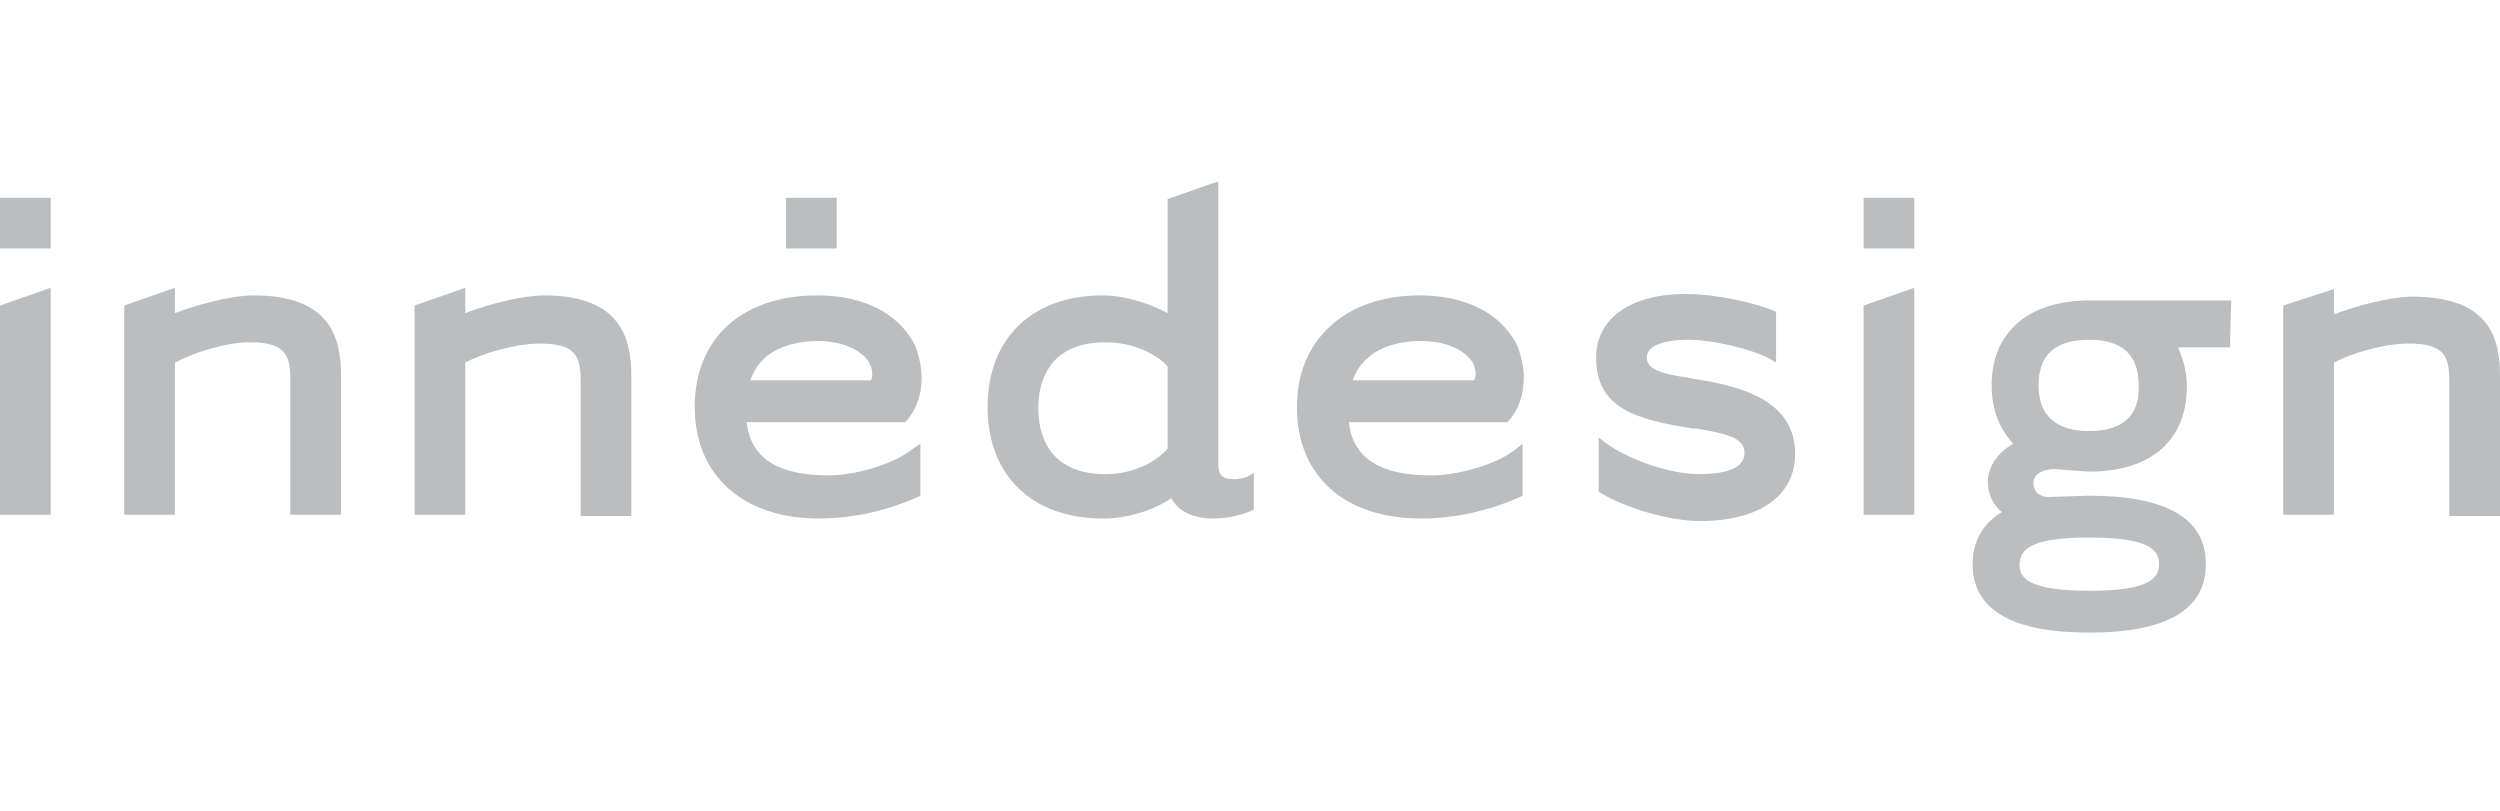 <?xml version="1.0" encoding="utf-8"?>
<!-- Generator: Adobe Illustrator 22.1.0, SVG Export Plug-In . SVG Version: 6.00 Build 0)  -->
<svg version="1.1" id="Layer_5" xmlns="http://www.w3.org/2000/svg" xmlns:xlink="http://www.w3.org/1999/xlink" x="0px" y="0px"
	 width="197.2px" height="64px" viewBox="0 0 197.2 64" style="enable-background:new 0 0 197.2 64;" xml:space="preserve">
<style type="text/css">
	.st0{fill:#BBBDBF;}
</style>
<g>
	<path class="st0" d="M0,15.6v4h4v-4H0z M0,24.1v16.5h4V22.7L0,24.1z"/>
	<path class="st0" d="M20,23.3c-1.7,0-4.4,0.7-6.2,1.4c0-0.6,0-2,0-2l-4,1.4v16.5h4c0,0,0-11.6,0-12c1.3-0.7,3.9-1.6,5.9-1.6
		c2.7,0,3.2,0.9,3.2,2.9v10.7h4v-11C26.9,26.7,26.1,23.3,20,23.3z"/>
	<path class="st0" d="M42.9,23.3c-1.7,0-4.4,0.7-6.2,1.4c0-0.6,0-2,0-2l-4,1.4v16.5h4c0,0,0-11.6,0-12c1.3-0.7,3.9-1.5,5.9-1.5
		c2.7,0,3.2,0.9,3.2,2.9v10.7h4v-11C49.8,26.7,49,23.3,42.9,23.3z"/>
	<path class="st0" d="M98.4,37.6c-0.3,0.1-0.7,0.2-1,0.2c-1,0-1.3-0.3-1.3-1.2V14.3l-4,1.4c0,0,0,8,0,9c-1.3-0.7-3.3-1.4-5.1-1.4
		c-5.6,0-9.1,3.4-9.1,8.8s3.5,8.8,9.1,8.8c1.9,0,3.9-0.6,5.4-1.6c0.5,1,1.7,1.6,3.3,1.6c1,0,2-0.2,3-0.6l0.2-0.1v-2.9L98.4,37.6z
		 M92.1,35.4c-1.1,1.2-2.9,2-4.9,2c-4.6,0-5.3-3.3-5.3-5.2c0-1.9,0.7-5.2,5.3-5.2c2.3,0,4.1,1,4.9,1.9V35.4z"/>
	<path class="st0" d="M112.9,37.5c-4.1,0-6.2-1.4-6.5-4.2c0.7,0,12.5,0,12.5,0l0.1-0.1c0.8-0.9,1.2-2.1,1.2-3.4
		c0-0.8-0.2-1.7-0.5-2.5c-1.2-2.5-4-4-7.7-4c-5.9,0-9.7,3.5-9.7,8.8c0,5.5,3.8,8.8,9.8,8.8c3.9,0,6.9-1.3,7.8-1.7l0.2-0.1V35
		l-0.5,0.4C118,36.7,114.9,37.5,112.9,37.5z M112.1,26.9c1.8,0,3.3,0.6,4,1.6c0.2,0.3,0.3,0.7,0.3,1c0,0.2-0.1,0.3-0.1,0.5h-9.6
		C107.7,27.2,110.7,26.9,112.1,26.9z"/>
	<path class="st0" d="M125.9,28.2c0,4.1,3.3,4.9,7.6,5.6h0.3c2.3,0.4,3.8,0.7,3.8,1.9c0,0.4,0,1.7-3.6,1.7c-2.2,0-5.5-1.1-7.4-2.5
		l-0.5-0.4v4.3l0.2,0.1c1.4,0.9,5,2.2,7.8,2.2c4.7,0,7.5-2,7.5-5.3c0-4.1-4-5.3-7.9-5.9l-0.5-0.1c-2-0.3-3.3-0.6-3.3-1.6
		c0-1.2,2.1-1.4,3.3-1.4c1.8,0,4.9,0.7,6.4,1.5l0.5,0.3v-4l-0.2-0.1c-1.5-0.6-4.5-1.3-6.7-1.3C128.7,23.1,125.9,25.1,125.9,28.2z"/>
	<g>
		<path class="st0" d="M147,15.6v4h4v-4H147z"/>
		<path class="st0" d="M147,24.1v16.5h4V22.7L147,24.1z"/>
	</g>
	<g>
		<path class="st0" d="M65.4,37.5c-4.1,0-6.2-1.4-6.5-4.2c0.7,0,12.5,0,12.5,0l0.1-0.1c0.8-0.9,1.2-2.1,1.2-3.4
			c0-0.8-0.2-1.7-0.5-2.5c-1.2-2.5-4-4-7.7-4c-6,0-9.7,3.4-9.7,8.8s3.8,8.8,9.8,8.8c3.9,0,6.9-1.3,7.8-1.7l0.2-0.1V35L72,35.4
			C70.4,36.7,67.3,37.5,65.4,37.5z M64.5,26.9c1.8,0,3.3,0.6,4,1.6c0.2,0.3,0.3,0.7,0.3,1c0,0.2,0,0.3-0.1,0.5h-9.5
			C60.1,27.2,63.2,26.9,64.5,26.9z"/>
		<path class="st0" d="M62,15.6v4h4v-4H62z"/>
	</g>
	<path class="st0" d="M176,23.7h-11.2c-4.8,0-7.7,2.5-7.7,6.7c0,1.9,0.6,3.4,1.7,4.6c-1.2,0.7-2,1.8-2,3c0,1,0.4,1.8,1.1,2.4
		c-1.5,0.9-2.3,2.3-2.3,4.1c0,3.6,3.1,5.4,9.2,5.4s9.2-1.8,9.2-5.4c0-3.6-3.1-5.4-9.2-5.4l-3.2,0.1c-0.7,0-1.2-0.4-1.2-1.1
		c0-0.8,0.9-1.1,1.7-1.1l1.2,0.1l1.5,0.1c4.9,0,7.7-2.5,7.7-6.7c0-1.2-0.3-2.2-0.7-3.1c0.8,0,4.1,0,4.1,0L176,23.7L176,23.7z
		 M164.8,42.4c4.8,0,5.5,1,5.5,2.1s-0.7,2.1-5.5,2.1c-5,0-5.5-1.1-5.5-2.1C159.4,43.5,159.8,42.4,164.8,42.4z M164.8,34
		c-2.6,0-4-1.2-4-3.6s1.3-3.6,4-3.6c2.6,0,3.9,1.2,3.9,3.6C168.8,32.8,167.4,34,164.8,34z"/>
	<path class="st0" d="M180.1,24.1v16.5h4c0,0,0-11.6,0-12c1.3-0.7,3.9-1.5,5.9-1.5c2.7,0,3.2,0.9,3.2,2.9v10.7h4v-11
		c0-3-0.8-6.3-6.9-6.3c-1.7,0-4.4,0.7-6.2,1.4c0-0.6,0-2,0-2L180.1,24.1z"/>
</g>
</svg>
